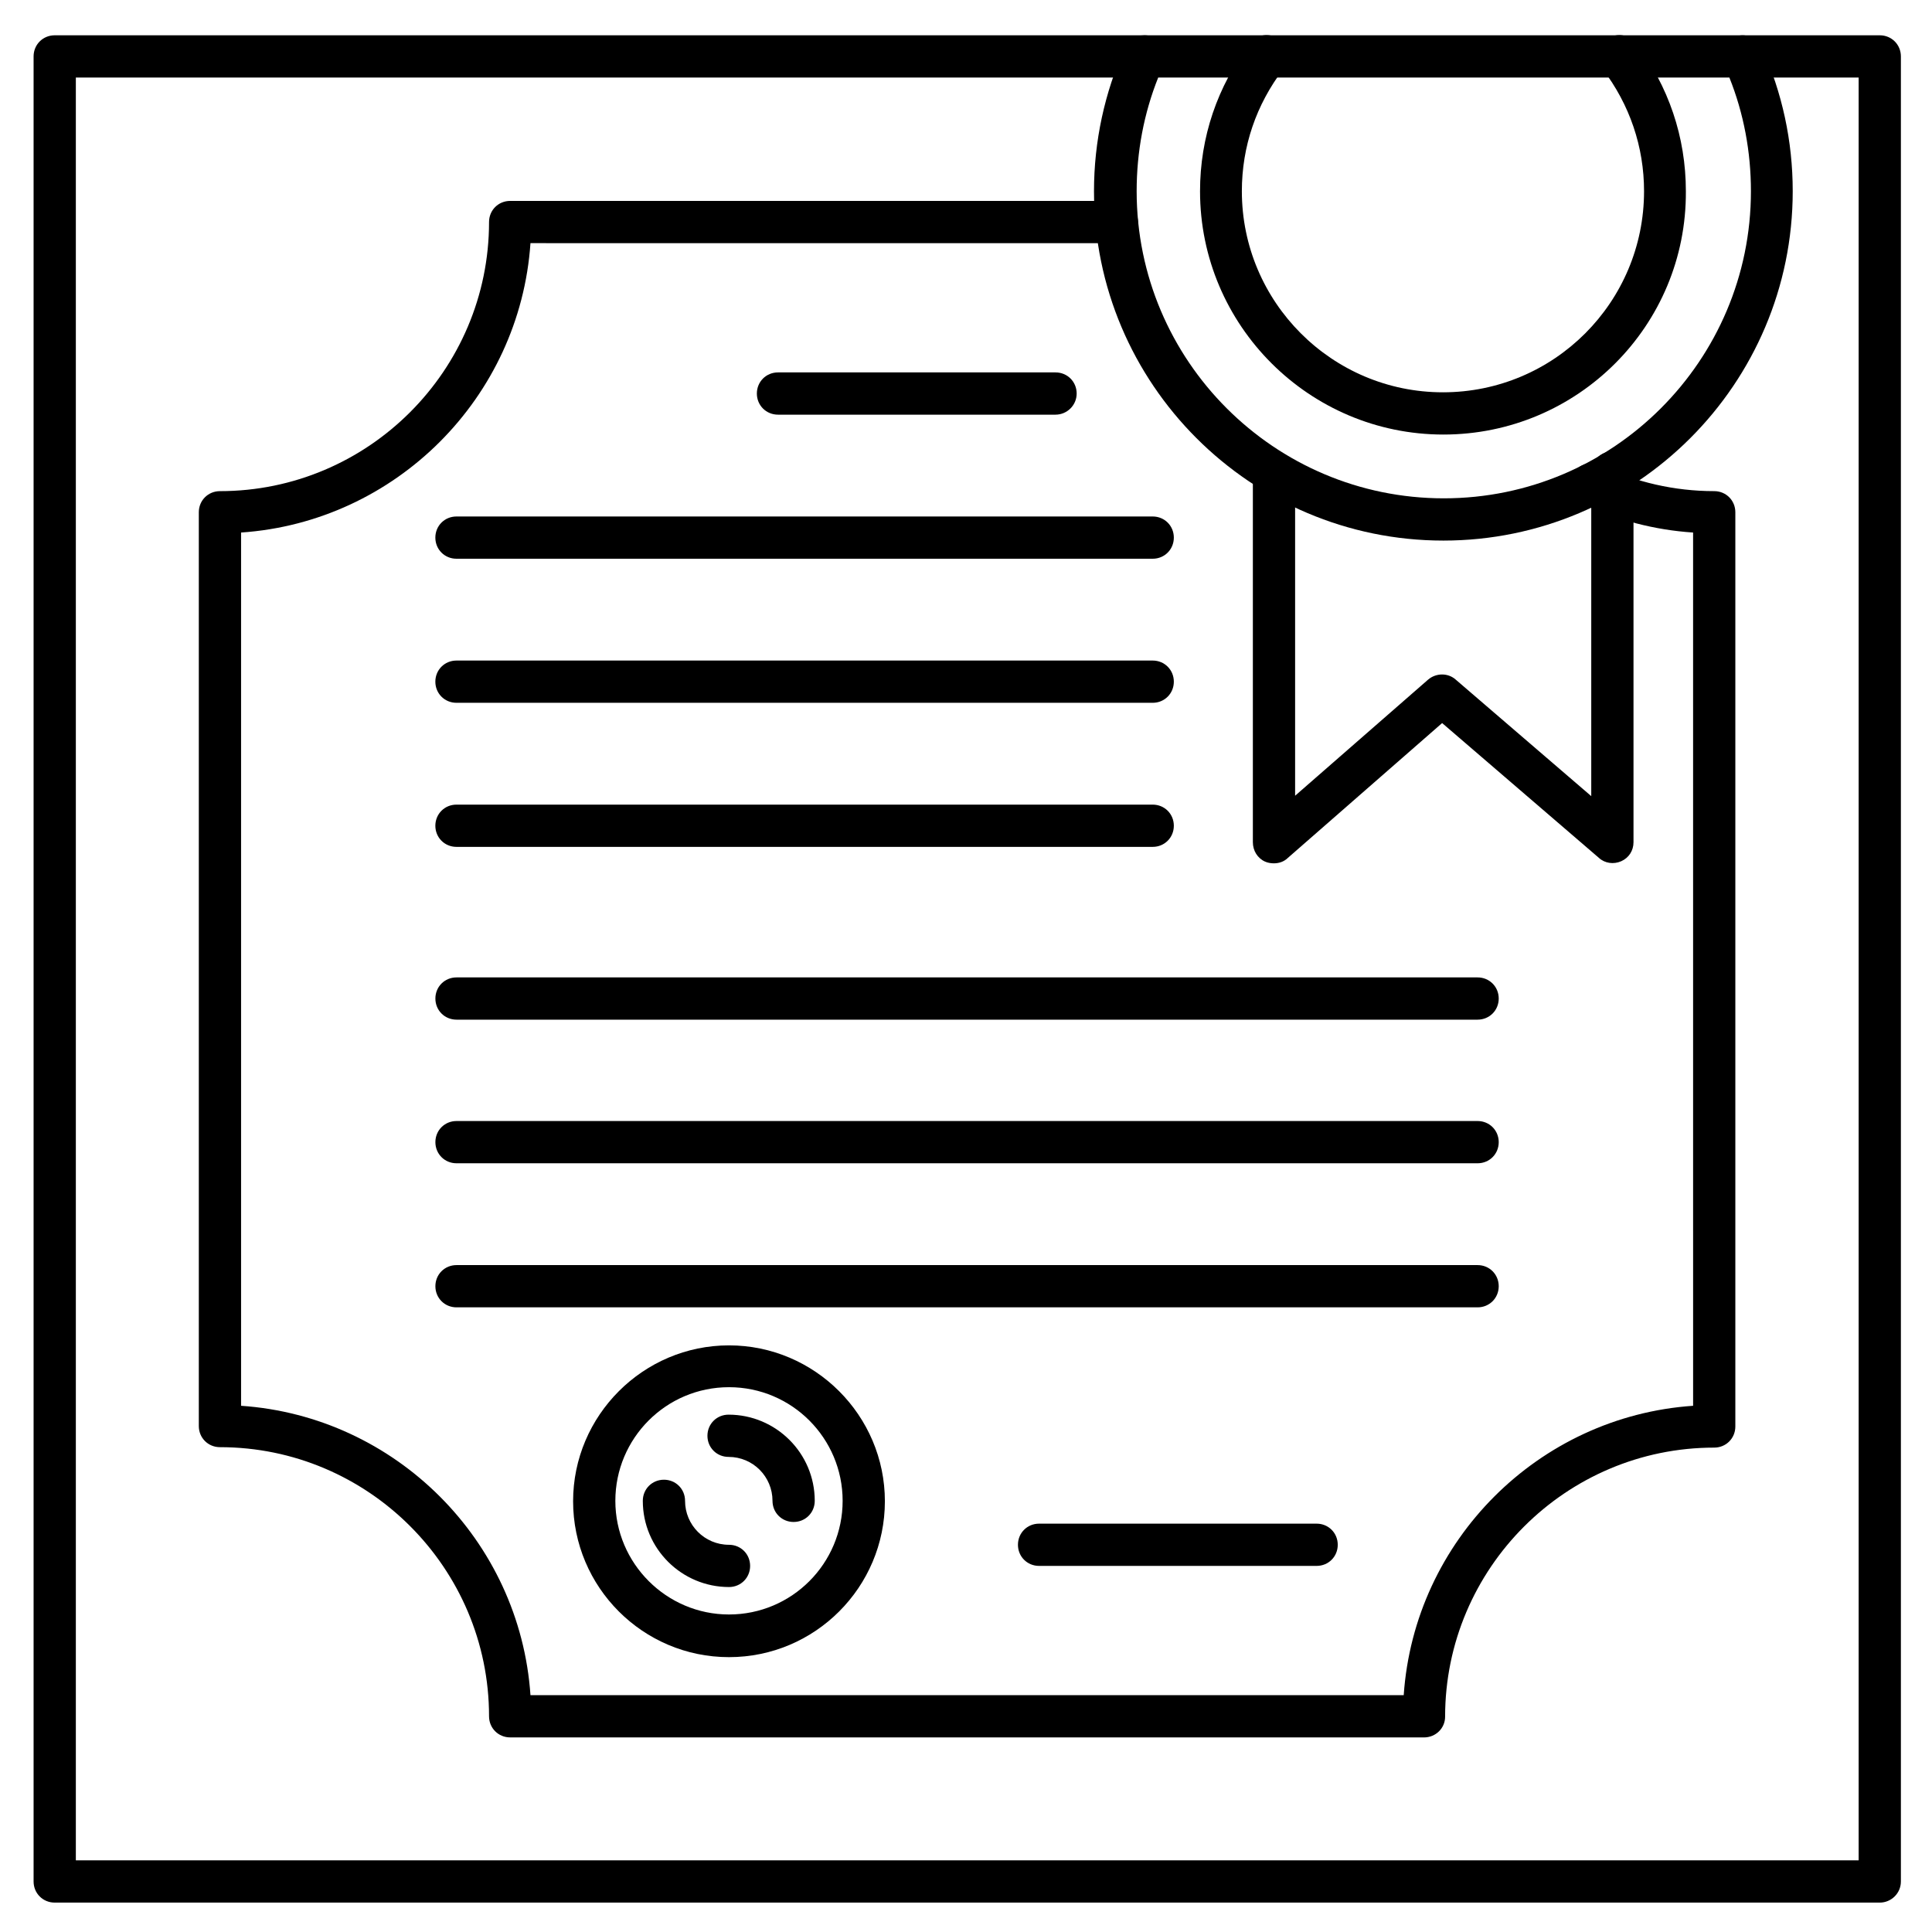 <?xml version="1.0" encoding="UTF-8"?>
<!-- Uploaded to: ICON Repo, www.iconrepo.com, Generator: ICON Repo Mixer Tools -->
<svg fill="#000000" width="800px" height="800px" version="1.1" viewBox="144 144 512 512" xmlns="http://www.w3.org/2000/svg">
 <g>
  <path d="m642.16 648.21h-483.66c-3.137 0-5.598-2.465-5.598-5.598v-483.66c0-3.137 2.465-5.598 5.598-5.598h288.85c3.137 0 5.598 2.465 5.598 5.598 0 3.137-2.465 5.598-5.598 5.598h-283.25v472.46h472.46v-472.46h-30.676c-3.137 0-5.598-2.465-5.598-5.598 0-3.137 2.465-5.598 5.598-5.598h36.273c3.137 0 5.598 2.465 5.598 5.598v483.66c0.004 3.137-2.57 5.598-5.594 5.598z"/>
  <path d="m526.51 259.16c-35.492 0-64.488-28.887-64.488-64.488 0-14.332 4.59-27.766 13.211-39.184 1.902-2.465 5.375-2.91 7.836-1.008 2.465 1.902 2.91 5.375 1.008 7.836-7.164 9.406-10.973 20.488-10.973 32.355 0 29.332 23.848 53.293 53.293 53.293 29.445 0 53.293-23.848 53.293-53.293 0-11.754-3.805-22.953-10.973-32.355-1.902-2.465-1.457-5.934 1.008-7.836 2.465-1.902 5.934-1.457 7.836 1.008 8.621 11.309 13.211 24.855 13.211 39.184 0.227 35.602-28.66 64.488-64.262 64.488z"/>
  <path d="m526.51 287.26c-51.051 0-92.59-41.535-92.59-92.59 0-13.211 2.801-26.086 8.172-38.066 0.895-2.016 2.91-3.246 5.148-3.246h158.53c2.238 0 4.141 1.344 5.148 3.246 5.375 11.98 8.172 24.742 8.172 38.066 0.008 51.055-41.531 92.59-92.582 92.59zm-75.574-122.71c-3.805 9.516-5.711 19.703-5.711 30.117 0 44.895 36.5 81.395 81.395 81.395 44.895 0 81.395-36.5 81.395-81.395 0-10.41-1.902-20.602-5.711-30.117h-151.37z"/>
  <path d="m481.62 372.79c-0.785 0-1.566-0.113-2.352-0.449-2.016-0.895-3.246-2.91-3.246-5.148v-97.965c0-3.137 2.465-5.598 5.598-5.598 3.137 0 5.598 2.465 5.598 5.598v85.648l35.266-30.789c2.129-1.793 5.262-1.793 7.277 0l35.938 30.898v-85.758c0-3.137 2.465-5.598 5.598-5.598 3.137 0 5.598 2.465 5.598 5.598v97.965c0 2.238-1.23 4.141-3.246 5.039-2.016 0.895-4.367 0.559-5.934-0.895l-41.535-35.715-40.863 35.715c-1.012 1.004-2.352 1.453-3.695 1.453z"/>
  <path d="m521.36 604.43h-242.16c-3.137 0-5.598-2.465-5.598-5.598 0-39.297-32.02-71.316-71.316-71.316-3.137 0-5.598-2.465-5.598-5.598v-242.16c0-3.137 2.465-5.598 5.598-5.598 39.297 0 71.316-32.02 71.316-71.316 0-3.137 2.465-5.598 5.598-5.598h160.77c3.137 0 5.598 2.465 5.598 5.598 0 3.137-2.465 5.598-5.598 5.598l-155.39-0.004c-2.801 40.977-35.715 73.891-76.691 76.691v231.42c40.977 2.801 73.891 35.715 76.691 76.691h231.42c2.801-40.977 35.715-73.891 76.691-76.691l-0.004-231.42c-10.188-0.672-20.039-3.246-29.445-7.613-2.801-1.344-4.031-4.703-2.688-7.5 1.344-2.801 4.703-4.031 7.5-2.688 9.516 4.477 19.703 6.828 30.23 6.828 3.137 0 5.598 2.465 5.598 5.598v242.28c0 3.137-2.465 5.598-5.598 5.598-39.297 0-71.316 32.02-71.316 71.316 0 3.023-2.461 5.488-5.598 5.488z"/>
  <path d="m535.58 414.22h-270.6c-3.137 0-5.598-2.465-5.598-5.598 0-3.137 2.465-5.598 5.598-5.598h270.6c3.137 0 5.598 2.465 5.598 5.598 0 3.133-2.461 5.598-5.598 5.598z"/>
  <path d="m535.58 452.28h-270.6c-3.137 0-5.598-2.465-5.598-5.598 0-3.137 2.465-5.598 5.598-5.598h270.6c3.137 0 5.598 2.465 5.598 5.598 0 3.137-2.461 5.598-5.598 5.598z"/>
  <path d="m535.58 490.46h-270.6c-3.137 0-5.598-2.465-5.598-5.598 0-3.137 2.465-5.598 5.598-5.598h270.6c3.137 0 5.598 2.465 5.598 5.598 0 3.133-2.461 5.598-5.598 5.598z"/>
  <path d="m423.73 253.89h-73.555c-3.137 0-5.598-2.465-5.598-5.598 0-3.137 2.465-5.598 5.598-5.598h73.555c3.137 0 5.598 2.465 5.598 5.598s-2.574 5.598-5.598 5.598z"/>
  <path d="m449.48 292.07h-184.51c-3.137 0-5.598-2.465-5.598-5.598 0-3.137 2.465-5.598 5.598-5.598h184.51c3.137 0 5.598 2.465 5.598 5.598 0 3.137-2.465 5.598-5.598 5.598z"/>
  <path d="m449.48 330.25h-184.51c-3.137 0-5.598-2.465-5.598-5.598 0-3.137 2.465-5.598 5.598-5.598h184.51c3.137 0 5.598 2.465 5.598 5.598 0 3.133-2.465 5.598-5.598 5.598z"/>
  <path d="m449.48 368.43h-184.51c-3.137 0-5.598-2.465-5.598-5.598 0-3.137 2.465-5.598 5.598-5.598h184.51c3.137 0 5.598 2.465 5.598 5.598 0 3.137-2.465 5.598-5.598 5.598z"/>
  <path d="m492.92 558.98h-73.555c-3.137 0-5.598-2.465-5.598-5.598 0-3.137 2.465-5.598 5.598-5.598h73.555c3.137 0 5.598 2.465 5.598 5.598 0 3.137-2.461 5.598-5.598 5.598z"/>
  <path d="m337.19 583.16c-22.84 0-41.312-18.586-41.312-41.312 0-22.727 18.586-41.312 41.312-41.312 22.727 0 41.312 18.586 41.312 41.312 0 22.73-18.473 41.312-41.312 41.312zm0-71.539c-16.684 0-30.117 13.547-30.117 30.117 0 16.57 13.547 30.117 30.117 30.117 16.684 0 30.117-13.547 30.117-30.117 0-16.57-13.438-30.117-30.117-30.117z"/>
  <path d="m337.19 564.58c-12.539 0-22.84-10.188-22.84-22.84 0-3.137 2.465-5.598 5.598-5.598 3.137 0 5.598 2.465 5.598 5.598 0 6.383 5.148 11.645 11.645 11.645 3.137 0 5.598 2.465 5.598 5.598 0 3.133-2.465 5.598-5.598 5.598zm17.129-17.242c-3.137 0-5.598-2.465-5.598-5.598 0-6.383-5.148-11.645-11.645-11.645-3.137 0-5.598-2.465-5.598-5.598 0-3.137 2.465-5.598 5.598-5.598 12.539 0 22.84 10.188 22.84 22.84 0 3.133-2.465 5.598-5.598 5.598z"/>
 </g>
</svg>